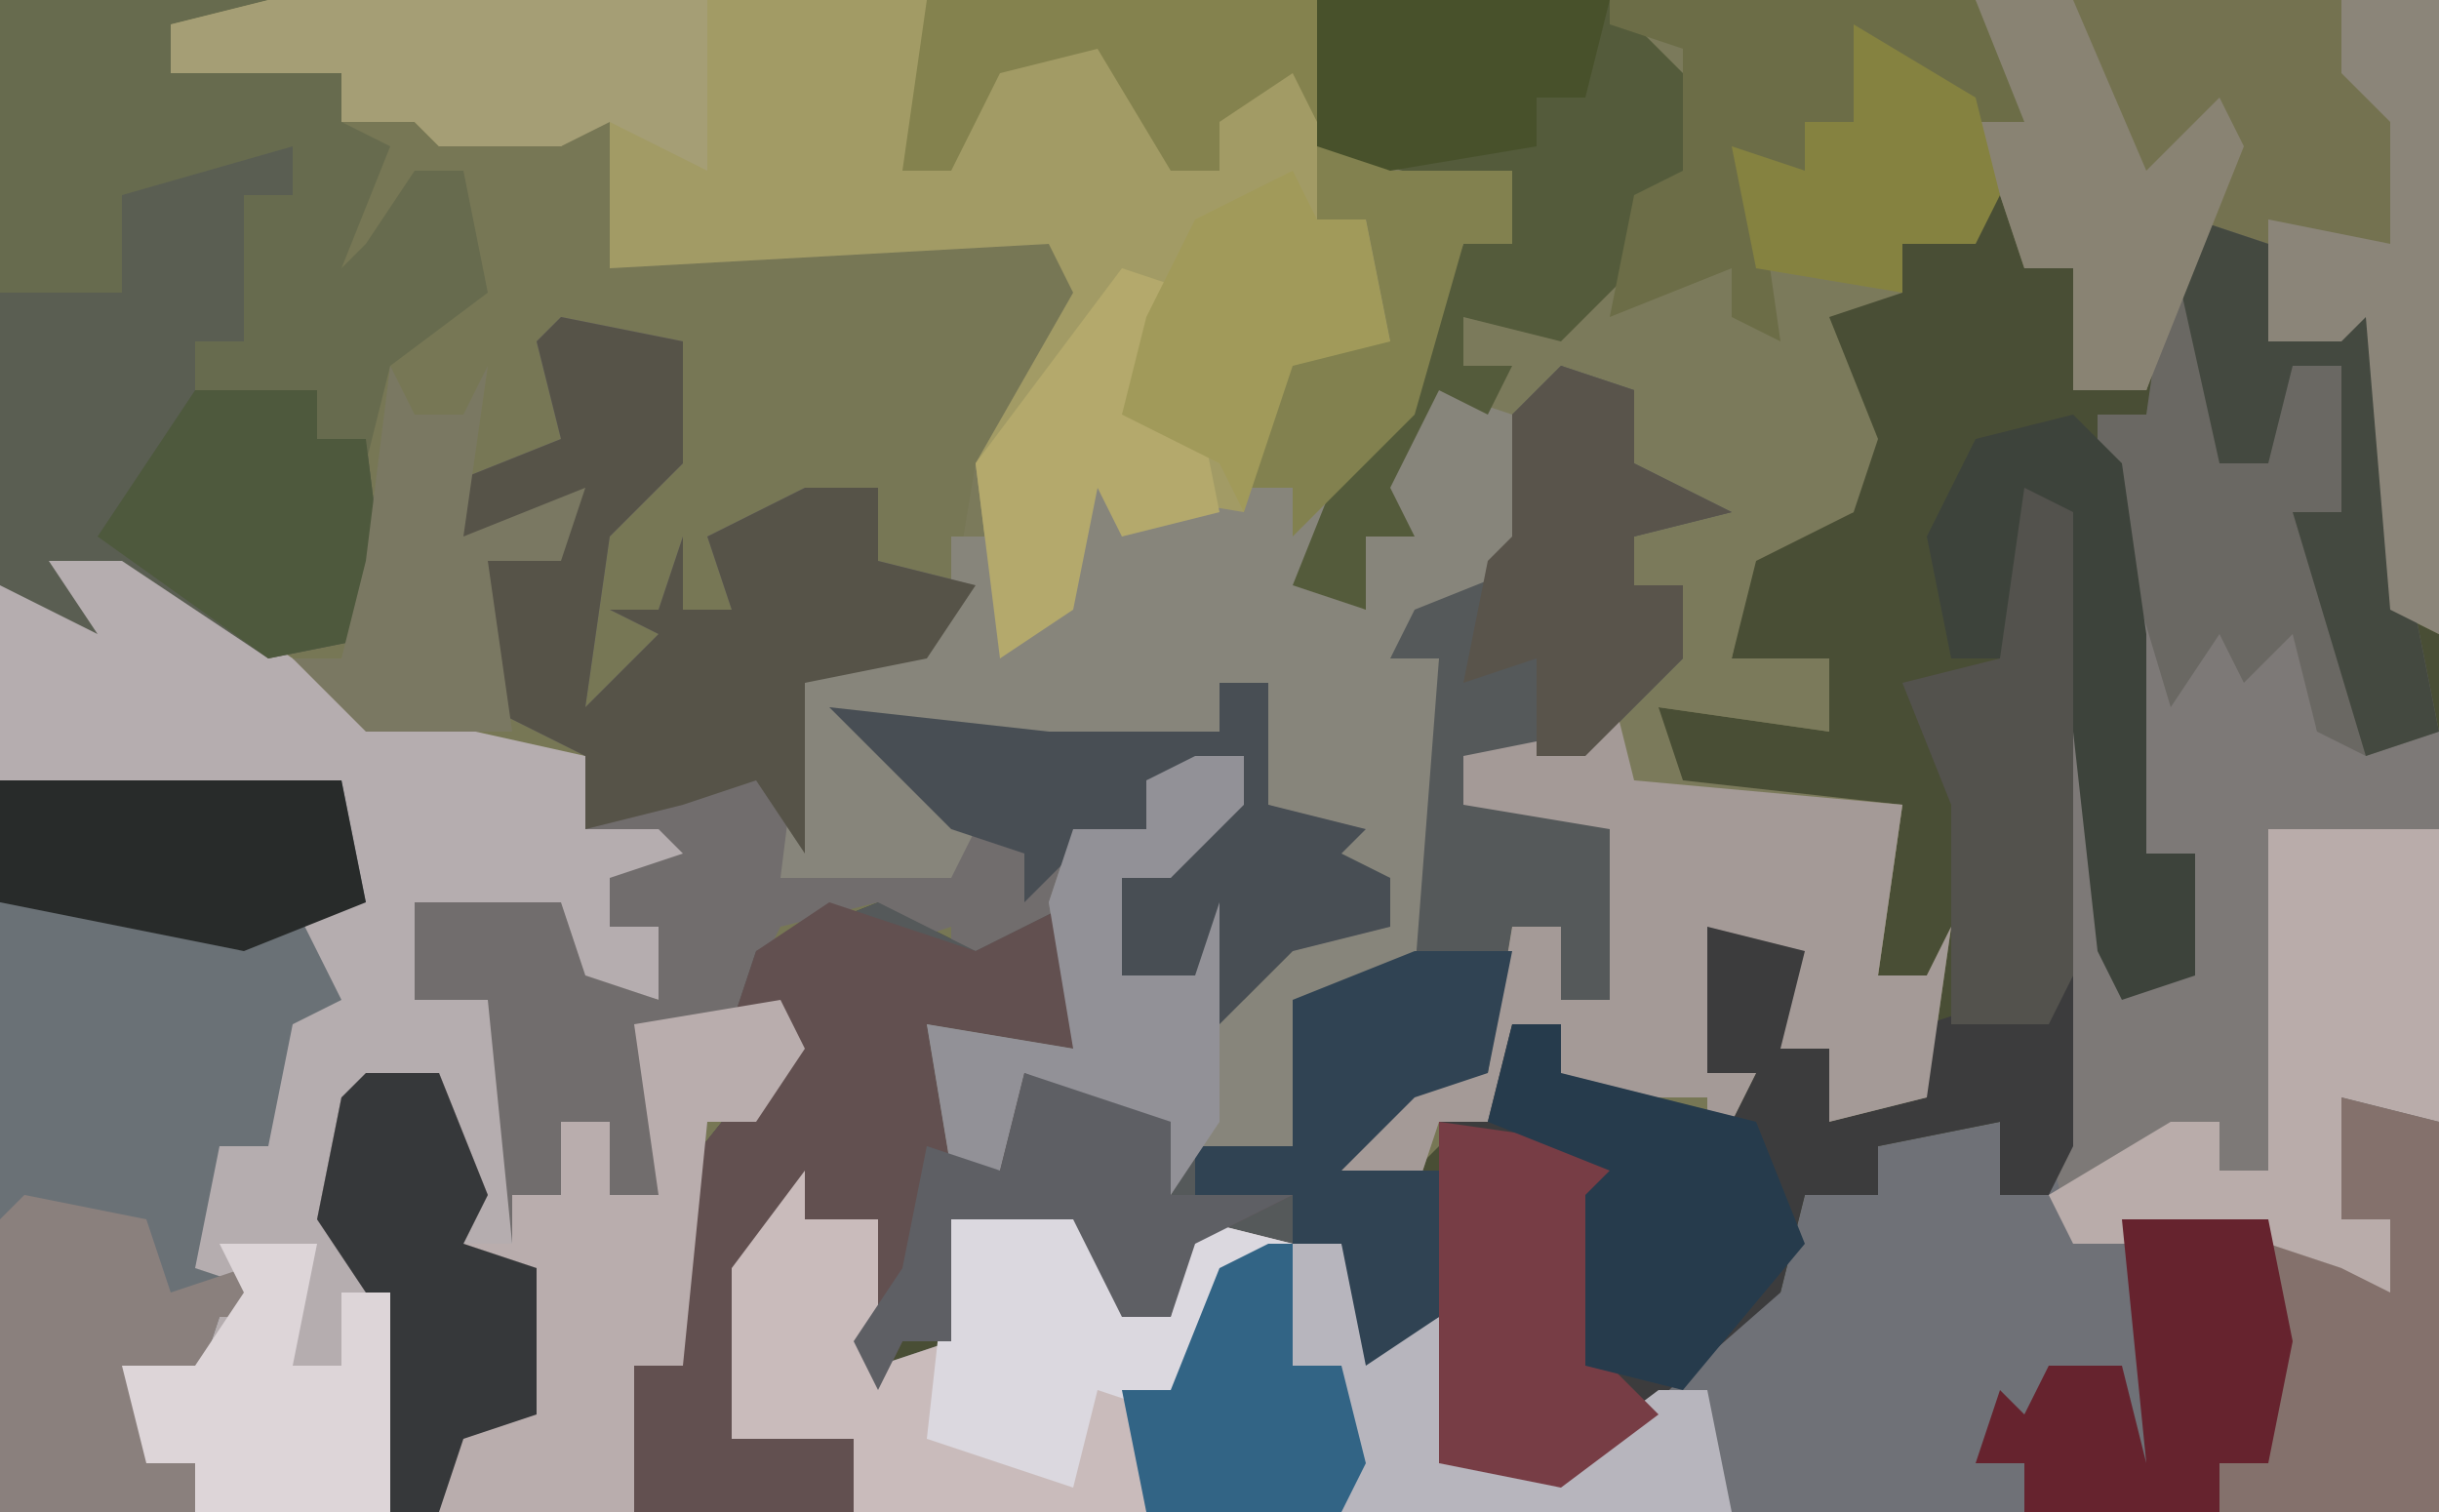 <?xml version="1.0" encoding="UTF-8"?>
<svg version="1.1" xmlns="http://www.w3.org/2000/svg" width="100" height="62">
<path d="M0,0 L100,0 L100,62 L0,62 Z " fill="#777755" transform="translate(0,0)"/>
<path d="M0,0 L2,0 L2,3 L4,3 L4,8 L7,8 L9,1 L12,2 L12,6 L14,5 L15,3 L17,7 L18,17 L19,18 L19,54 L-55,54 L-55,48 L-53,48 L-53,40 L-49,35 L-51,34 L-50,31 L-45,29 L-41,31 L-37,29 L-37,35 L-43,34 L-42,40 L-40,40 L-39,36 L-33,38 L-28,39 L-28,33 L-23,32 L-24,26 L-22,19 L-24,19 L-23,16 L-19,14 L-19,9 L-17,7 L-14,8 L-14,11 L-10,13 L-14,14 L-14,16 L-12,16 L-12,19 L-16,23 L-21,23 L-21,25 L-15,25 L-14,29 L-14,35 L-15,33 L-17,33 L-17,30 L-19,30 L-20,36 L-23,37 L-26,40 L-23,40 L-20,37 L-19,34 L-17,34 L-17,36 L-10,38 L-9,36 L-11,36 L-12,29 L-9,30 L-7,29 L-7,31 L-5,32 L-8,35 L-6,35 L-6,38 L-2,37 L-2,32 L-4,32 L-3,25 L-12,25 L-14,23 L-13,21 L-6,22 L-6,19 L-10,19 L-9,14 L-5,13 L-6,8 L-7,3 L-3,4 L-3,2 L0,2 Z " fill="#494E35" transform="translate(81,8)"/>
<path d="M0,0 L89,0 L89,26 L87,25 L86,13 L85,14 L82,14 L81,10 L79,10 L77,16 L74,16 L74,11 L72,11 L72,8 L70,8 L70,10 L67,10 L67,12 L64,13 L66,18 L65,21 L61,23 L60,27 L64,27 L64,30 L57,29 L58,32 L67,33 L66,40 L68,40 L69,38 L68,45 L64,46 L64,43 L62,43 L63,39 L59,38 L59,44 L61,44 L59,48 L59,45 L52,45 L53,42 L51,42 L50,46 L48,46 L47,49 L44,48 L45,46 L47,44 L50,44 L51,38 L53,38 L53,41 L55,41 L55,34 L49,33 L49,31 L54,30 L56,27 L58,27 L58,24 L56,24 L56,22 L59,21 L55,19 L55,16 L53,15 L52,23 L47,25 L46,27 L48,27 L47,40 L43,41 L42,43 L44,44 L42,44 L42,47 L38,47 L37,49 L36,46 L31,44 L30,48 L28,48 L27,42 L33,43 L32,37 L33,34 L36,34 L36,32 L40,31 L40,33 L37,36 L35,36 L35,40 L38,40 L39,37 L40,41 L44,37 L46,38 L46,36 L42,35 L44,34 L41,33 L41,28 L39,28 L39,30 L33,32 L26,30 L29,34 L28,36 L21,36 L22,28 L28,25 L29,19 L33,12 L32,10 L14,11 L14,7 L14,4 L12,6 L7,6 L6,5 L3,5 L3,3 L-4,3 L-4,1 Z " fill="#7B7A5B" transform="translate(11,0)"/>
<path d="M0,0 L2,3 L3,16 L6,17 L6,12 L4,12 L3,1 L5,2 L7,0 L8,3 L10,0 L11,7 L16,7 L16,39 L-49,39 L-49,36 L-54,36 L-54,29 L-51,25 L-51,27 L-48,27 L-48,33 L-45,32 L-45,27 L-41,27 L-40,24 L-38,28 L-38,31 L-36,31 L-35,27 L-29,28 L-27,32 L-25,31 L-25,37 L-20,37 L-15,33 L-13,30 L-11,30 L-10,26 L-7,26 L-7,24 L-2,23 L-2,26 L0,26 Z " fill="#6F7177" transform="translate(84,23)"/>
<path d="M0,0 L5,1 L14,7 L23,9 L23,12 L28,10 L28,15 L24,14 L24,16 L26,16 L26,19 L22,18 L21,16 L16,15 L17,18 L20,19 L20,29 L18,29 L17,22 L13,24 L14,30 L15,31 L15,40 L-1,40 L-1,2 L1,2 Z " fill="#B5ADAF" transform="translate(1,22)"/>
<path d="M0,0 L5,1 L5,6 L2,9 L1,16 L4,13 L2,12 L4,12 L5,9 L5,12 L7,12 L6,9 L10,7 L13,7 L13,10 L17,11 L15,14 L10,15 L10,22 L16,23 L16,20 L11,16 L20,17 L24,17 L27,17 L27,15 L29,15 L29,20 L33,21 L32,22 L34,23 L34,25 L30,26 L27,29 L26,27 L22,28 L23,23 L25,23 L26,20 L28,20 L28,18 L24,19 L24,21 L21,22 L20,25 L16,27 L16,25 L13,26 L13,24 L9,25 L7,29 L10,28 L8,33 L6,33 L5,43 L3,43 L3,49 L-7,49 L-8,40 L-10,37 L-9,32 L-5,31 L-3,36 L-4,38 L-2,38 L-3,28 L-6,28 L-6,24 L0,24 L1,27 L4,28 L4,25 L2,25 L2,23 L5,22 L4,21 L1,21 L1,18 L-3,16 L-3,10 L0,10 L-1,8 L-5,10 L-5,7 L0,5 L-1,1 Z " fill="#716D6D" transform="translate(23,13)"/>
<path d="M0,0 L43,0 L43,9 L45,9 L46,14 L42,15 L40,21 L35,22 L34,20 L33,25 L30,27 L29,19 L33,12 L32,10 L14,11 L14,7 L14,4 L12,6 L7,6 L6,5 L3,5 L3,3 L-4,3 L-4,1 Z " fill="#A29B65" transform="translate(11,0)"/>
<path d="M0,0 L3,1 L3,4 L7,6 L3,7 L3,9 L5,9 L5,12 L1,16 L-4,16 L-4,18 L2,18 L3,22 L3,28 L2,26 L0,26 L0,23 L-2,23 L-3,29 L-6,30 L-9,33 L-5,33 L-5,39 L-8,41 L-9,36 L-15,36 L-16,39 L-18,39 L-20,35 L-25,35 L-25,40 L-27,40 L-28,42 L-29,40 L-28,35 L-32,35 L-34,44 L-29,44 L-29,47 L-38,47 L-38,41 L-36,41 L-36,33 L-32,28 L-34,27 L-33,24 L-28,22 L-24,24 L-20,22 L-20,28 L-26,27 L-25,33 L-23,33 L-22,29 L-16,31 L-11,32 L-11,26 L-6,25 L-7,19 L-5,12 L-7,12 L-6,9 L-2,7 L-2,2 Z " fill="#55595A" transform="translate(64,15)"/>
<path d="M0,0 L1,2 L6,2 L6,5 L4,5 L2,12 L-2,17 L-2,19 L0,20 L0,15 L3,11 L6,12 L7,18 L2,20 L1,22 L3,22 L2,35 L-2,36 L-3,38 L-1,39 L-3,39 L-3,42 L-7,42 L-8,44 L-9,41 L-14,39 L-15,43 L-17,43 L-18,37 L-12,38 L-13,32 L-12,29 L-9,29 L-9,27 L-5,26 L-5,28 L-8,31 L-10,31 L-10,35 L-7,35 L-6,32 L-5,36 L-1,32 L1,33 L1,31 L-3,30 L-1,29 L-4,28 L-4,23 L-6,23 L-6,25 L-12,27 L-19,25 L-16,29 L-17,31 L-24,31 L-23,23 L-17,20 L-17,17 L-15,17 L-14,21 L-11,15 L-5,16 L-4,9 L-2,8 L1,9 L0,4 L-2,4 L-2,1 Z " fill="#87857B" transform="translate(56,5)"/>
<path d="M0,0 L2,3 L3,16 L6,17 L6,12 L4,12 L3,1 L5,2 L7,0 L8,3 L10,0 L11,7 L16,7 L16,23 L12,22 L12,27 L14,27 L14,30 L12,30 L11,32 L11,29 L9,28 L1,28 L0,24 Z " fill="#7D7977" transform="translate(84,23)"/>
<path d="M0,0 L14,0 L15,5 L12,5 L14,9 L12,10 L11,15 L9,15 L8,20 L11,21 L9,22 L8,25 L6,25 L6,28 L8,28 L8,30 L0,30 Z " fill="#6A7176" transform="translate(0,32)"/>
<path d="M0,0 L3,1 L5,0 L5,2 L7,3 L4,6 L6,6 L6,9 L10,8 L10,5 L16,3 L16,10 L15,12 L13,12 L13,9 L8,10 L8,12 L5,12 L4,16 L-4,23 L-8,24 L-10,23 L-10,9 L-8,8 L-7,5 L-5,5 L-5,7 L2,9 L3,7 L1,7 Z " fill="#3C3C3D" transform="translate(69,37)"/>
<path d="M0,0 L19,0 L19,26 L17,25 L16,13 L15,14 L12,14 L11,10 L9,10 L7,16 L4,16 L4,11 L2,11 L0,5 L2,5 Z " fill="#747250" transform="translate(81,0)"/>
<path d="M0,0 L6,2 L10,0 L10,6 L4,5 L5,11 L7,11 L8,7 L14,9 L14,12 L19,12 L15,14 L14,17 L12,17 L10,13 L5,13 L5,18 L3,18 L2,20 L1,18 L2,13 L-2,13 L-4,22 L1,22 L1,25 L-8,25 L-8,19 L-6,19 L-6,11 L-2,6 L-4,5 L-3,2 Z " fill="#625050" transform="translate(34,37)"/>
<path d="M0,0 L1,2 L-1,5 L-3,5 L-4,15 L-6,15 L-6,21 L-16,21 L-17,12 L-19,9 L-18,4 L-14,3 L-12,8 L-13,10 L-11,10 L-11,8 L-9,8 L-9,5 L-7,5 L-7,8 L-5,8 L-6,1 Z " fill="#B9ADAD" transform="translate(32,41)"/>
<path d="M0,0 L2,0 L3,3 L1,3 L0,8 L-2,8 L-2,10 L3,10 L3,12 L5,12 L6,20 L1,21 L-5,17 L-8,17 L-6,20 L-10,18 L-10,6 L-5,6 L-6,1 Z " fill="#5A5E52" transform="translate(10,6)"/>
<path d="M0,0 L3,4 L3,7 L5,7 L6,3 L10,4 L7,6 L5,11 L4,15 L-8,15 L-8,12 L-13,12 L-13,5 L-10,1 L-10,3 L-7,3 L-7,9 L-4,8 L-4,3 L0,3 Z " fill="#C9BBBB" transform="translate(43,47)"/>
<path d="M0,0 L5,1 L5,6 L2,9 L1,16 L4,13 L2,12 L4,12 L5,9 L5,12 L7,12 L6,9 L10,7 L13,7 L13,10 L17,11 L15,14 L10,15 L10,22 L8,19 L5,20 L1,21 L1,18 L-3,16 L-3,10 L0,10 L-1,8 L-5,10 L-5,7 L0,5 L-1,1 Z " fill="#565348" transform="translate(23,13)"/>
<path d="M0,0 L11,0 L7,1 L7,3 L14,3 L14,5 L16,6 L14,11 L15,10 L17,7 L19,7 L20,12 L16,15 L15,19 L13,18 L13,16 L8,16 L8,14 L10,14 L10,8 L12,8 L12,6 L5,8 L5,12 L0,12 Z " fill="#676B4E" transform="translate(0,0)"/>
<path d="M0,0 L1,4 L12,5 L11,12 L13,12 L14,10 L13,17 L9,18 L9,15 L7,15 L8,11 L4,10 L4,16 L6,16 L4,20 L4,17 L-3,17 L-2,14 L-4,14 L-5,18 L-7,18 L-8,21 L-11,20 L-10,18 L-8,16 L-5,16 L-4,10 L-2,10 L-2,13 L0,13 L0,6 L-6,5 L-6,3 L-1,2 Z " fill="#A49A97" transform="translate(66,28)"/>
<path d="M0,0 L3,1 L3,5 L5,4 L6,2 L8,6 L9,16 L10,21 L7,22 L5,21 L4,17 L2,19 L1,17 L-1,20 L-4,10 L-4,8 L-2,8 L-1,1 Z " fill="#6A6863" transform="translate(90,9)"/>
<path d="M0,0 L12,0 L16,4 L15,8 L13,8 L13,11 L10,14 L6,13 L6,15 L8,15 L7,17 L5,16 L3,20 L4,22 L2,22 L2,25 L-1,24 L1,19 L4,15 L6,10 L8,10 L7,8 L0,6 Z " fill="#545B3B" transform="translate(54,0)"/>
<path d="M0,0 L3,0 L5,4 L7,3 L7,9 L12,9 L16,6 L18,6 L19,11 L-5,11 L-6,6 L-4,6 L-2,1 Z " fill="#B7B5BD" transform="translate(52,51)"/>
<path d="M0,0 L7,0 L7,12 L3,11 L3,16 L5,16 L5,19 L3,19 L2,21 L2,18 L0,17 L-8,17 L-9,15 L-4,12 L-2,12 L-2,14 L0,14 Z " fill="#B9ACAA" transform="translate(93,34)"/>
<path d="M0,0 L2,0 L2,5 L6,6 L5,7 L7,8 L7,10 L3,11 L0,14 L-1,12 L-5,13 L-4,8 L-2,8 L-1,5 L1,5 L1,3 L-3,4 L-3,6 L-6,7 L-8,9 L-8,7 L-11,6 L-16,1 L-7,2 L-3,2 L0,2 Z " fill="#484E54" transform="translate(50,28)"/>
<path d="M0,0 L7,1 L9,3 L6,3 L7,10 L9,12 L5,15 L0,14 Z " fill="#773D45" transform="translate(59,46)"/>
<path d="M0,0 L5,1 L6,4 L9,3 L10,5 L8,5 L7,8 L5,8 L5,11 L7,11 L7,13 L-1,13 L-1,1 Z " fill="#8A807D" transform="translate(1,49)"/>
<path d="M0,0 L15,0 L18,5 L17,7 L11,2 L10,5 L8,5 L8,7 L6,7 L7,14 L5,13 L5,11 L0,13 L1,8 L3,7 L3,2 L0,1 Z " fill="#6C6D47" transform="translate(66,0)"/>
<path d="M0,0 L18,0 L18,7 L14,5 L12,6 L7,6 L6,5 L3,5 L3,3 L-4,3 L-4,1 Z " fill="#A59E75" transform="translate(11,0)"/>
<path d="M0,0 L4,1 L4,17 L-5,17 L-5,15 L-3,15 L-3,6 L0,7 L2,8 L2,5 L0,5 Z " fill="#84716C" transform="translate(96,45)"/>
<path d="M0,0 L3,4 L3,7 L5,7 L6,3 L10,4 L7,6 L5,11 L2,10 L1,14 L-5,12 L-4,3 L0,3 Z " fill="#DBD8DF" transform="translate(43,47)"/>
<path d="M0,0 L3,0 L5,5 L4,7 L7,8 L7,14 L4,15 L3,18 L1,18 L0,9 L-2,6 L-1,1 Z " fill="#36383A" transform="translate(15,44)"/>
<path d="M0,0 L4,0 L3,5 L0,6 L-3,9 L1,9 L1,15 L-2,17 L-3,12 L-5,12 L-5,10 L-9,10 L-9,8 L-5,8 L-5,2 Z " fill="#304353" transform="translate(58,39)"/>
<path d="M0,0 L2,0 L2,2 L-1,5 L-3,5 L-3,9 L0,9 L1,6 L1,15 L-1,18 L-2,15 L-7,13 L-8,17 L-10,17 L-11,11 L-5,12 L-6,6 L-5,3 L-2,3 L-2,1 Z " fill="#929197" transform="translate(49,31)"/>
<path d="M0,0 L14,0 L15,5 L10,7 L0,5 Z " fill="#282B2A" transform="translate(0,32)"/>
<path d="M0,0 L6,0 L7,5 L6,10 L4,10 L4,12 L-4,12 L-4,10 L-6,10 L-5,7 L-4,8 L-3,6 L0,6 L1,10 Z " fill="#66232E" transform="translate(87,50)"/>
<path d="M0,0 L5,0 L5,2 L7,2 L8,10 L3,11 L-4,6 Z " fill="#4E593D" transform="translate(8,16)"/>
<path d="M0,0 L2,0 L2,2 L10,4 L12,9 L7,15 L3,14 L3,7 L4,6 L-1,4 Z " fill="#263B4C" transform="translate(62,42)"/>
<path d="M0,0 L2,2 L3,9 L3,18 L5,18 L5,23 L2,24 L1,22 L-1,4 L-3,10 L-5,10 L-6,5 L-4,1 Z " fill="#3D433B" transform="translate(85,17)"/>
<path d="M0,0 L3,1 L3,5 L5,4 L6,2 L8,6 L9,16 L10,21 L7,22 L4,12 L6,12 L6,6 L4,6 L3,10 L1,10 L-1,1 Z " fill="#444940" transform="translate(90,9)"/>
<path d="M0,0 L3,1 L3,4 L7,6 L3,7 L3,9 L5,9 L5,12 L1,16 L-1,16 L-1,12 L-4,13 L-3,8 L-2,7 L-2,2 Z " fill="#59544B" transform="translate(64,15)"/>
<path d="M0,0 L4,0 L7,7 L10,4 L11,6 L7,16 L4,16 L4,11 L2,11 L0,5 L2,5 Z " fill="#898373" transform="translate(81,0)"/>
<path d="M0,0 L4,0 L3,5 L5,5 L5,2 L7,2 L7,11 L-1,11 L-1,9 L-3,9 L-4,5 L-1,5 L1,2 Z " fill="#DDD5D8" transform="translate(9,51)"/>
<path d="M0,0 L4,0 L4,26 L2,25 L1,13 L0,14 L-3,14 L-3,9 L2,10 L2,5 L0,3 Z " fill="#8B8579" transform="translate(96,0)"/>
<path d="M0,0 L2,1 L2,20 L1,22 L-3,22 L-3,13 L-5,8 L-1,7 Z " fill="#53524D" transform="translate(83,20)"/>
<path d="M0,0 L3,1 L0,6 L3,5 L4,10 L0,11 L-1,9 L-2,14 L-5,16 L-6,8 Z " fill="#B4A96C" transform="translate(46,11)"/>
<path d="M0,0 L1,2 L3,2 L4,0 L3,7 L8,5 L7,8 L4,8 L5,15 L-1,15 L-4,12 L-2,12 L-1,8 Z " fill="#7A7862" transform="translate(16,15)"/>
<path d="M0,0 L1,2 L6,2 L6,5 L4,5 L2,12 L-3,17 L-3,15 L-5,15 L-3,8 L1,9 L0,4 L-2,4 L-2,1 Z " fill="#82814F" transform="translate(56,5)"/>
<path d="M0,0 L1,2 L3,2 L4,7 L0,8 L-2,14 L-3,12 L-5,11 L-7,10 L-6,6 L-4,2 Z " fill="#A19A5A" transform="translate(53,7)"/>
<path d="M0,0 L6,2 L6,5 L11,5 L7,7 L6,10 L4,10 L2,6 L-3,6 L-3,11 L-5,11 L-6,13 L-7,11 L-5,8 L-4,3 L-1,4 Z " fill="#5E5F64" transform="translate(42,44)"/>
<path d="M0,0 L16,0 L16,5 L15,3 L12,5 L12,7 L10,7 L7,2 L3,3 L1,7 L-1,7 Z " fill="#84824E" transform="translate(38,0)"/>
<path d="M0,0 L1,0 L1,5 L3,5 L4,9 L3,11 L-5,11 L-6,6 L-4,6 L-2,1 Z " fill="#326485" transform="translate(52,51)"/>
<path d="M0,0 L5,3 L6,7 L5,9 L2,9 L2,11 L-4,10 L-5,5 L-2,6 L-2,4 L0,4 Z " fill="#858240" transform="translate(76,1)"/>
<path d="M0,0 L12,0 L11,4 L9,4 L9,6 L3,7 L0,6 Z " fill="#48512B" transform="translate(54,0)"/>
</svg>
